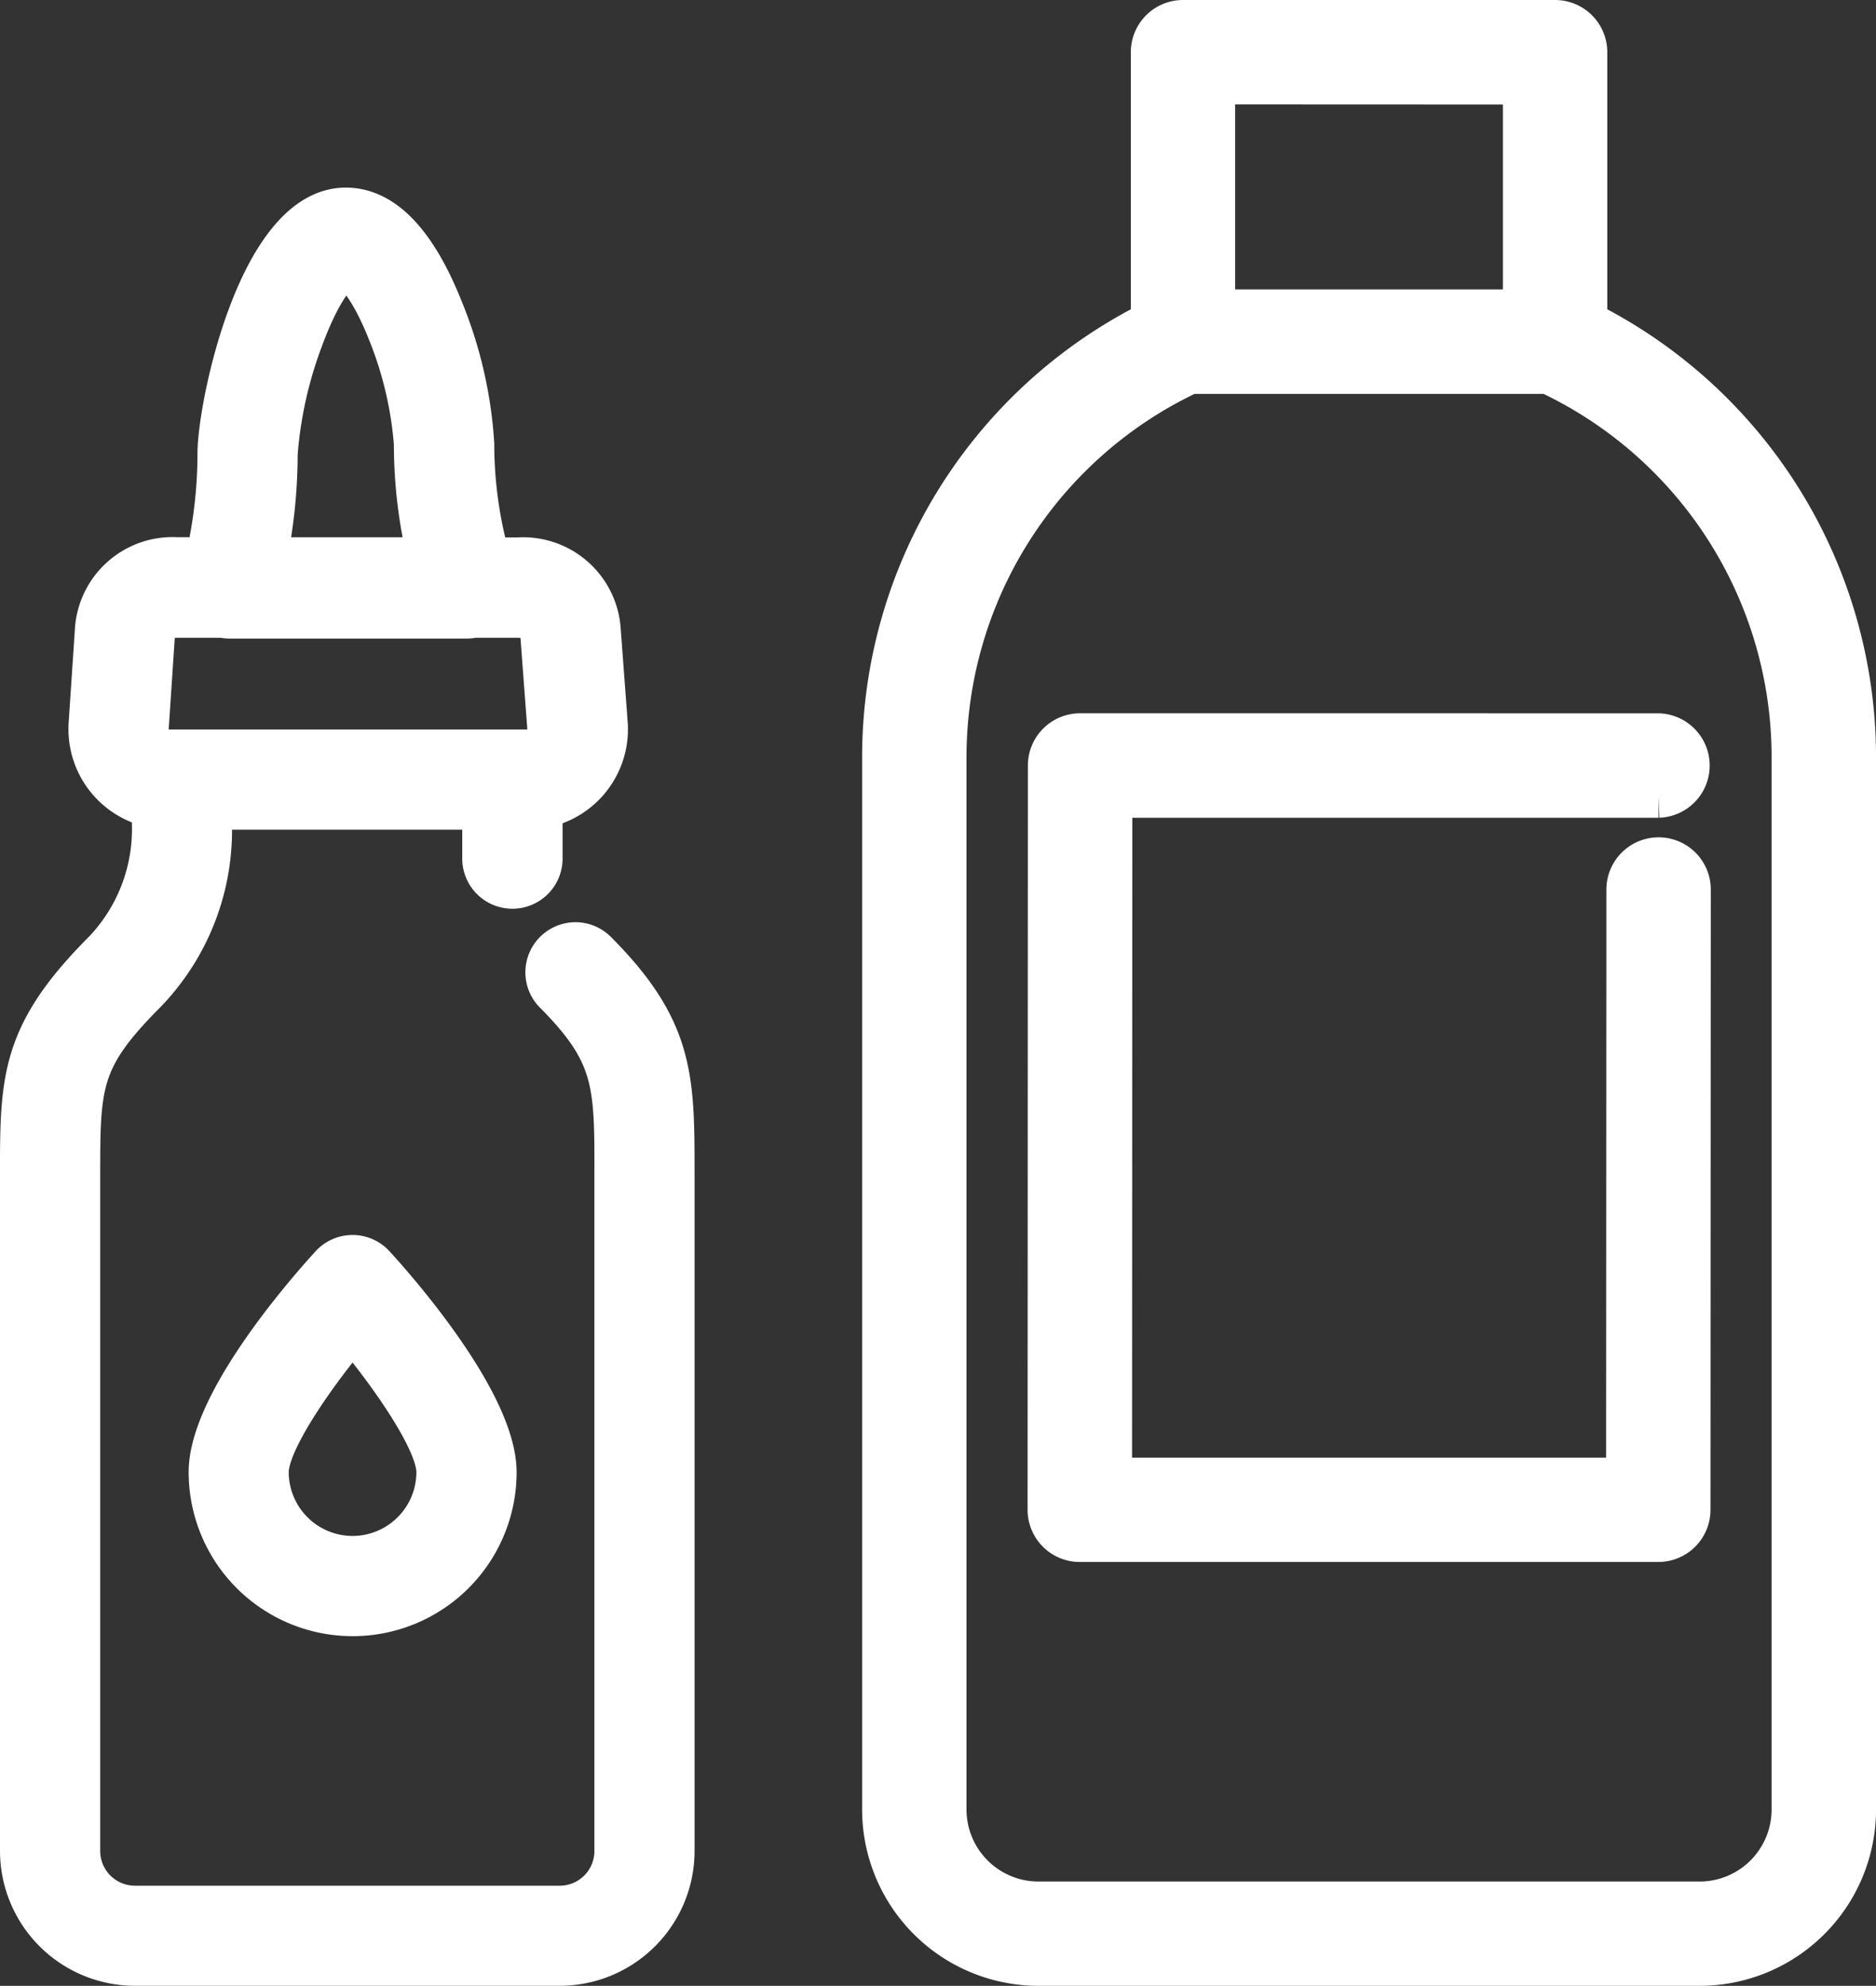 <svg xmlns="http://www.w3.org/2000/svg" width="44.261" height="46.842" viewBox="0 0 44.261 46.842">
  <rect x="0" y="0" width="44.261" height="46.842" fill="#333333" stroke="none"/>
  <g id="グループ_512" data-name="グループ 512" transform="translate(0.5 0.5)">
    <g id="bottle-svgrepo-com" transform="translate(20.34)">
      <path id="パス_1787" data-name="パス 1787" d="M158.274,172.5a.732.732,0,0,0-.732.731l-.007,17.556a.731.731,0,0,0,.732.732h13.648a.731.731,0,0,0,.732-.731l.007-14.63a.731.731,0,0,0-.731-.732h0a.731.731,0,0,0-.732.731l-.007,13.9H159l.006-16.093h12.917a.732.732,0,0,0,0-1.463Z" transform="translate(-153.631 -155.675)" fill="#fff" stroke="#fff" stroke-width="1"/>
      <path id="パス_1788" data-name="パス 1788" d="M134.081,7.1V.732A.731.731,0,0,0,133.35,0h-8.778a.731.731,0,0,0-.732.732V7.1a11.483,11.483,0,0,0-6.34,10.254V42.184a3.662,3.662,0,0,0,3.658,3.658h15.606a3.662,3.662,0,0,0,3.658-3.658V17.352A11.483,11.483,0,0,0,134.081,7.1Zm-1.463-5.634V6.827H125.3V1.463Zm6.34,40.721a2.2,2.2,0,0,1-2.195,2.195H121.158a2.2,2.2,0,0,1-2.195-2.195V17.352a10.017,10.017,0,0,1,5.768-9.061h8.459a10.018,10.018,0,0,1,5.768,9.061V42.184Z" transform="translate(-117.5)" fill="#fff" stroke="#fff" stroke-width="1"/>
    </g>
    <g id="oil-bottle-svgrepo-com" transform="translate(0 4.425)">
      <g id="グループ_427" data-name="グループ 427" transform="translate(4.447 24.703)">
        <g id="グループ_426" data-name="グループ 426">
          <path id="パス_1791" data-name="パス 1791" d="M219.737,305.6a.682.682,0,0,0-1,0c-.479.522-2.867,3.211-2.867,4.876a3.369,3.369,0,0,0,6.738,0C222.6,308.81,220.216,306.122,219.737,305.6Zm-.5,6.881a2.008,2.008,0,0,1-2.006-2.006c0-.71,1.051-2.237,2.006-3.379.955,1.142,2.006,2.669,2.006,3.379A2.008,2.008,0,0,1,219.235,312.481Z" transform="translate(-215.866 -305.379)" fill="#fff" stroke="#fff" stroke-width="1"/>
        </g>
      </g>
      <g id="グループ_429" data-name="グループ 429" transform="translate(0)">
        <g id="グループ_428" data-name="グループ 428" transform="translate(0)">
          <path id="パス_1792" data-name="パス 1792" d="M176.281,22.777c0-2.274.005-3.416-1.843-5.264a.682.682,0,0,0-.964.964c1.448,1.448,1.447,2.167,1.444,4.3v15.96a1.318,1.318,0,0,1-1.318,1.318H163.576a1.32,1.32,0,0,1-1.318-1.318V22.848c0-2.207,0-2.8,1.569-4.372a5.492,5.492,0,0,0,1.517-4.331H171.8V15.3a.684.684,0,1,0,1.367,0V14.114a1.864,1.864,0,0,0,1.537-1.977l-.168-2.247a1.809,1.809,0,0,0-1.91-1.639h-.7a10.1,10.1,0,0,1-.371-2.706,9.981,9.981,0,0,0-.727-3.163C170.2.8,169.433,0,168.553,0c-2.03,0-2.994,4.612-3,5.769v0a11.073,11.073,0,0,1-.279,2.468l0,.01h-.7a1.808,1.808,0,0,0-1.91,1.642l-.151,2.259a1.865,1.865,0,0,0,1.46,1.947,4.182,4.182,0,0,1-1.111,3.413c-1.971,1.971-1.97,3.026-1.968,5.337V38.735a2.684,2.684,0,0,0,2.681,2.681H173.6a2.682,2.682,0,0,0,2.681-2.682V22.777Zm-9.364-17h0a9.763,9.763,0,0,1,.6-2.7c.5-1.364.946-1.7,1.034-1.717.107,0,.544.361,1.005,1.522a8.865,8.865,0,0,1,.631,2.66,11.463,11.463,0,0,0,.324,2.706h-3.846A12.442,12.442,0,0,0,166.917,5.778Zm-3.042,6.465.152-2.278c0-.015,0-.03,0-.045,0-.121.218-.3.547-.3h1.079a.684.684,0,0,0,.157.019h5.6a.683.683,0,0,0,.158-.019h1.049c.329,0,.547.183.547.3q0,.025,0,.051l.17,2.269a.505.505,0,0,1-.5.543h-8.459a.506.506,0,0,1-.5-.539Z" transform="translate(-160.894)" fill="#fff" stroke="#fff" stroke-width="1"/>
        </g>
      </g>
    </g>
  </g>
</svg>
